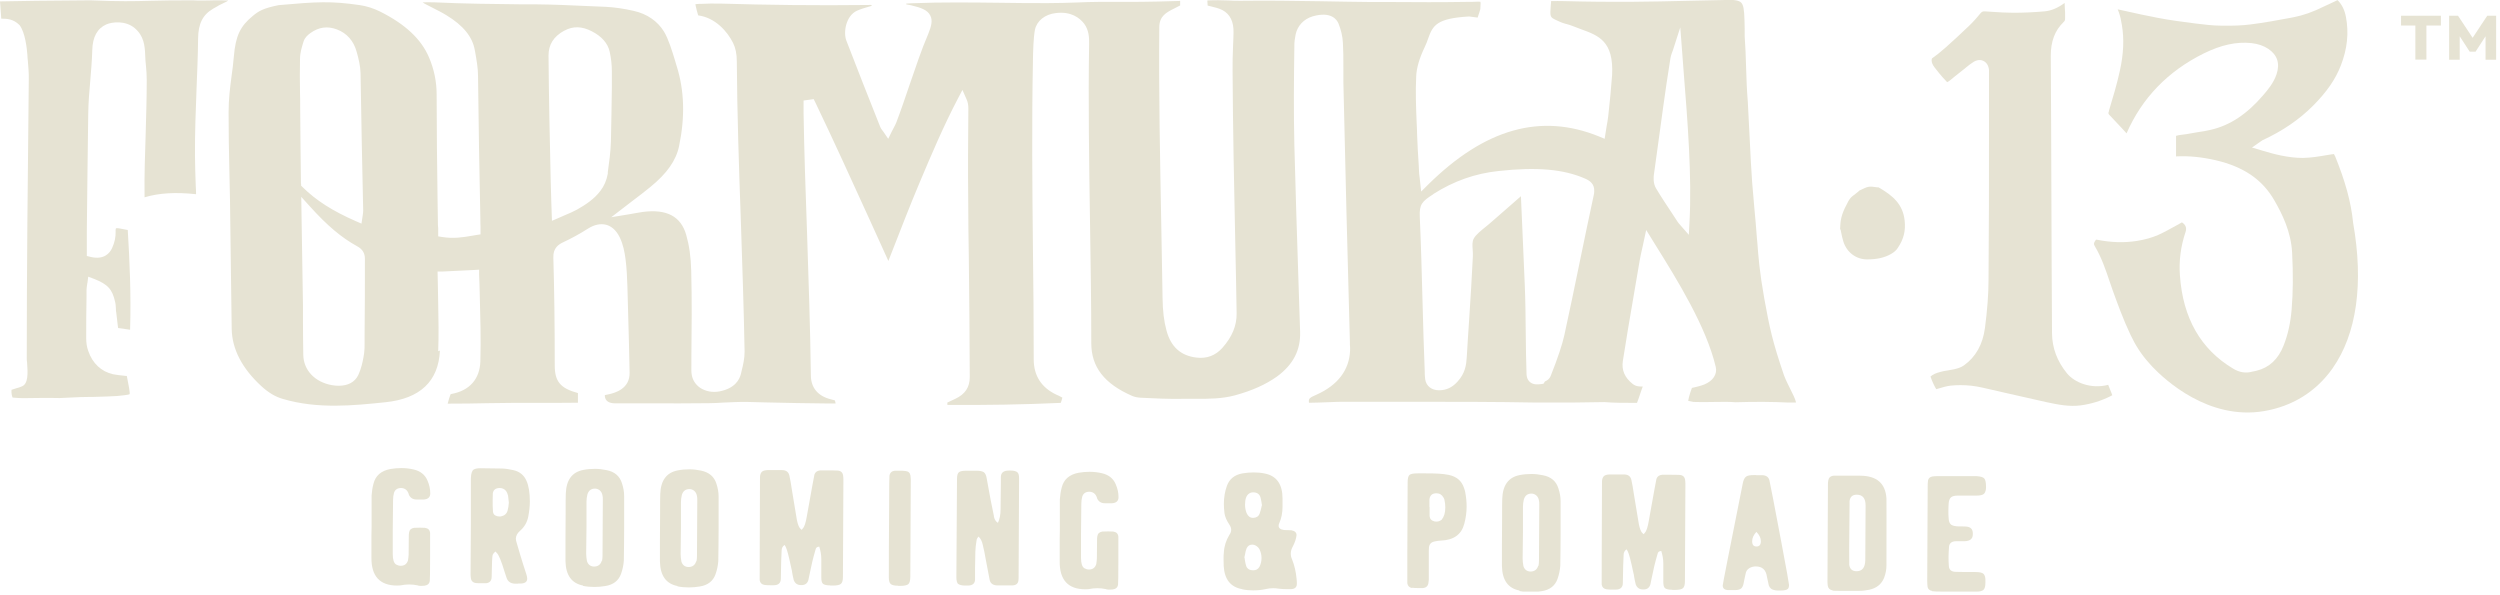 <svg xmlns="http://www.w3.org/2000/svg" fill="none" viewBox="0 0 391 93" height="93" width="391">
<g clip-path="url(#clip0_2004_388)">
<path fill="#E6E3D3" d="M329.721 60.186C327.068 60.892 324.464 59.845 323.272 58.385C321.739 56.511 320.96 54.418 320.935 52.155C320.887 45 320.862 37.869 320.838 30.714C320.814 23.388 320.789 16.063 320.741 8.737C320.741 6.474 321.374 4.77 322.761 3.432C322.931 3.286 322.98 3.14 322.98 2.921V1.923C322.931 1.436 322.931 0.949 322.907 0.462C321.812 1.266 320.814 1.679 319.767 1.777C318.088 1.923 316.457 1.996 314.876 1.996C313.756 1.996 312.661 1.923 311.566 1.85C311.176 1.825 310.787 1.801 310.397 1.777C310.154 1.777 309.959 1.801 309.716 2.117C309.278 2.653 308.694 3.334 308.037 3.967C306.796 5.16 305.554 6.303 304.386 7.35C303.972 7.715 303.534 8.08 303.121 8.421L302.171 9.127C302.171 9.127 301.879 9.662 302.561 10.538C303.583 11.877 304.362 12.68 304.532 12.85C304.605 12.826 304.751 12.753 304.995 12.558L305.798 11.901C306.236 11.56 306.65 11.22 307.088 10.879C307.209 10.781 307.355 10.684 307.477 10.562C307.866 10.246 308.256 9.93 308.694 9.662C309.4 9.248 309.959 9.394 310.227 9.54C310.714 9.784 311.006 10.27 311.079 10.928C311.079 11.073 311.079 11.244 311.079 11.39V11.511V20.151C311.079 27.89 311.079 35.898 311.006 43.758C311.006 46.022 310.811 48.504 310.446 51.303C310.105 53.858 309.01 55.83 307.161 57.144C306.698 57.485 306.138 57.631 305.627 57.752C305.287 57.825 304.922 57.898 304.581 57.947C304.191 57.996 303.826 58.069 303.486 58.166C302.829 58.336 302.317 58.531 301.928 58.896C302.196 59.651 302.488 60.308 302.829 60.867C302.95 60.843 303.048 60.794 303.169 60.77C303.826 60.575 304.459 60.381 305.116 60.308C305.603 60.259 306.114 60.235 306.625 60.235C307.745 60.235 308.889 60.356 310.057 60.624C311.225 60.892 312.393 61.16 313.561 61.427C315.703 61.914 317.942 62.425 320.132 62.912C321.86 63.277 323.637 63.642 325.438 63.399C327.069 63.179 328.626 62.693 330.086 61.963C330.208 61.89 330.305 61.841 330.354 61.817C330.354 61.768 330.305 61.671 330.257 61.525C330.086 61.087 329.916 60.648 329.721 60.186Z"></path>
<path fill="#E6E3D3" d="M365.156 24.362C365.108 24.24 365.059 24.143 365.035 24.094C364.937 24.094 364.767 24.143 364.645 24.143L364.037 24.24C362.771 24.459 361.481 24.678 360.167 24.702C357.855 24.702 355.592 24.094 353.669 23.51L352.209 23.072L353.572 22.123C353.572 22.123 353.742 22.001 353.864 21.928C357.028 20.468 359.607 18.691 361.773 16.525C363.939 14.335 365.278 12.388 366.105 10.246C367.128 7.618 367.371 5.135 366.909 2.677C366.714 1.606 366.3 0.754 365.692 0.122C365.643 0.073 365.594 0.024 365.57 0.024C365.57 0.024 365.546 0.024 365.521 0.049C365.156 0.219 364.816 0.389 364.45 0.56C364.158 0.681 363.842 0.827 363.55 0.974C361.749 1.874 360.216 2.409 358.683 2.701L358.317 2.774C356.249 3.164 354.107 3.553 351.99 3.821C350.7 3.991 349.264 4.04 347.487 4.016C346.051 4.016 344.616 3.821 343.374 3.675C341.354 3.407 339.359 3.164 337.387 2.774C335.757 2.458 334.126 2.117 332.544 1.752C332.106 1.655 331.644 1.558 331.206 1.46C331.279 1.631 331.327 1.777 331.4 1.947C331.595 2.507 331.741 3.14 331.863 3.918C332.228 6.084 332.131 8.421 331.546 11.073C331.084 13.191 330.451 15.284 329.843 17.304V17.377C329.697 17.742 329.746 17.791 329.916 17.985C330.573 18.667 331.206 19.348 331.863 20.054C332.106 20.322 332.35 20.589 332.593 20.857C335.002 15.332 339.067 11.122 344.689 8.348C347.414 7.009 349.799 6.498 352.136 6.741C353.182 6.863 354.034 7.155 354.764 7.642C356.176 8.591 356.614 9.93 356.054 11.609C355.592 12.972 354.716 14.018 353.937 14.919C351.406 17.864 348.753 19.616 345.784 20.297C345.078 20.468 344.348 20.589 343.642 20.687C343.082 20.784 342.523 20.881 341.963 20.979C341.719 21.027 341.476 21.052 341.233 21.076C340.892 21.125 340.6 21.149 340.332 21.246V21.928C340.332 22.78 340.332 23.607 340.332 24.459C340.332 24.459 340.357 24.459 340.381 24.459C342.328 24.362 344.348 24.556 346.563 25.067C350.919 26.09 353.839 28.085 355.713 31.346C356.906 33.415 358.317 36.214 358.488 39.524C358.658 42.882 358.634 45.681 358.415 48.358C358.244 50.475 357.831 52.349 357.149 54.053C356.322 56.17 354.91 57.485 352.963 57.971C352.866 57.996 352.744 58.02 352.647 58.044C352.525 58.069 352.404 58.093 352.282 58.117C351.284 58.409 350.262 58.263 349.264 57.655C344.202 54.637 341.403 49.745 340.941 43.101C340.77 40.814 341.062 38.526 341.817 36.287C342.012 35.719 341.882 35.257 341.427 34.9C341.427 34.9 341.306 34.802 341.257 34.778C340.965 34.948 340.673 35.119 340.381 35.265C339.407 35.8 338.507 36.311 337.533 36.749C336.584 37.163 335.465 37.479 334.248 37.674C332.277 37.99 330.184 37.942 327.896 37.479C327.847 37.479 327.823 37.479 327.823 37.479C327.823 37.479 327.799 37.504 327.75 37.577C327.433 38.015 327.433 38.185 327.628 38.502C328.675 40.254 329.332 42.201 329.965 44.075C330.111 44.513 330.281 44.975 330.427 45.413C331.133 47.36 332.058 49.94 333.226 52.398C333.98 54.004 334.929 55.465 336.049 56.706L336.633 57.363C338.58 59.407 345.419 65.759 354.083 64.299C358.561 63.545 362.26 61.233 364.816 57.606C368.588 52.228 369.707 44.367 368.028 34.851C367.712 31.614 366.787 28.304 365.181 24.362H365.156Z"></path>
<path fill="#E6E3D3" d="M68.534 54.929C68.631 52.495 68.582 49.94 68.534 47.482C68.534 46.581 68.485 45.681 68.485 44.781L68.436 42.468H69.167C70.87 42.371 72.476 42.322 74.156 42.225L74.934 42.176V42.955C74.983 43.977 75.007 45 75.032 45.997C75.129 49.624 75.227 53.031 75.129 56.487C75.056 59.286 73.426 61.111 70.578 61.622C70.529 61.622 70.457 61.671 70.457 61.695C70.31 62.084 70.164 62.547 70.018 63.131C72.184 63.131 74.253 63.106 76.273 63.058C77.612 63.058 78.926 63.009 80.264 63.009C81.676 63.009 83.112 63.009 84.523 63.009C86.47 63.009 88.466 63.009 90.389 62.985C90.389 62.425 90.389 61.938 90.389 61.476C87.614 60.721 86.762 59.651 86.762 57.144C86.762 50.816 86.689 45.292 86.543 40.254C86.495 38.794 87.371 38.209 88.125 37.869C89.367 37.285 90.632 36.603 91.971 35.751C92.968 35.119 93.966 34.924 94.842 35.167C95.451 35.338 96.303 35.825 96.935 37.139C97.471 38.258 97.69 39.426 97.836 40.546C98.031 42.031 98.079 43.491 98.128 44.878C98.225 47.847 98.298 50.84 98.371 53.761C98.396 55.27 98.444 56.755 98.469 58.263C98.542 60.843 96.108 61.452 95.305 61.646C95.086 61.695 94.842 61.744 94.599 61.792C94.599 61.865 94.599 61.938 94.599 61.987C94.68 62.701 95.207 63.066 96.181 63.082C98.079 63.082 99.978 63.082 101.9 63.082C104.772 63.082 107.838 63.106 110.856 63.058C111.635 63.058 112.414 63.009 113.168 62.961C114.385 62.912 115.626 62.839 116.868 62.863L119.691 62.936C122.976 63.009 126.359 63.082 129.62 63.106C129.937 63.106 130.229 63.106 130.545 63.106C130.594 63.106 130.643 63.106 130.691 63.106C130.667 62.936 130.618 62.766 130.569 62.62L129.937 62.449C127.941 61.963 126.846 60.648 126.822 58.775C126.724 51.254 126.456 43.564 126.213 36.141C125.994 30.032 125.775 23.729 125.678 17.669C125.678 17.328 125.678 17.012 125.678 16.671V15.722L127.26 15.503L127.503 15.99C130.35 21.928 133.076 27.915 135.948 34.218C136.946 36.409 137.944 38.599 138.942 40.814L139.428 39.572C140.913 35.776 142.3 32.174 143.809 28.596C145.707 24.094 147.581 19.689 149.796 15.454L150.526 14.067L151.159 15.503C151.378 15.965 151.451 16.428 151.451 17.012C151.402 22.147 151.378 26.722 151.427 30.981C151.427 34.096 151.475 37.236 151.524 40.376C151.597 46.484 151.646 52.788 151.67 58.969C151.67 60.551 150.964 61.646 149.407 62.376L148.165 62.961V63.326C154.128 63.374 160.091 63.277 165.907 63.009C166.029 62.669 166.126 62.328 166.151 62.182C166.029 62.109 165.786 62.011 165.591 61.89L165.25 61.744C162.865 60.624 161.673 58.75 161.673 56.195C161.673 50.427 161.624 44.562 161.551 38.891C161.453 29.302 161.356 19.372 161.551 9.589V9.419C161.575 8.08 161.624 5.865 161.867 4.648C162.159 3.261 163.425 2.239 165.128 2.044C167.538 1.752 168.852 2.799 169.558 3.699C170.312 4.721 170.361 5.89 170.337 6.912C170.191 15.844 170.337 25.627 170.483 35.07C170.58 41.227 170.677 47.604 170.677 53.664C170.677 57.412 172.722 60.016 177.054 61.914C177.443 62.084 177.93 62.182 178.441 62.206C180.461 62.303 182.773 62.425 185.061 62.376C185.718 62.376 186.399 62.376 187.056 62.376C189.125 62.376 191.072 62.376 193.116 61.841C195.866 61.087 197.959 60.137 199.712 58.896C202.243 57.047 203.435 54.759 203.338 51.887C203.241 49.161 203.168 46.411 203.07 43.661C202.851 36.774 202.608 29.643 202.437 22.682C202.316 17.547 202.364 12.339 202.437 7.326V7.058C202.437 6.571 202.51 6.036 202.632 5.403C202.924 4.016 203.922 2.969 205.309 2.555C208.205 1.728 209.106 3.091 209.349 3.699C209.739 4.673 209.982 5.695 210.031 6.717C210.104 7.934 210.104 9.2 210.104 10.416C210.104 11.22 210.104 12.047 210.104 12.85C210.396 25.578 210.736 39.986 211.126 53.591V53.931C211.15 54.248 211.174 54.54 211.15 54.856C211.028 57.874 209.203 60.259 205.918 61.719C204.822 62.206 204.628 62.303 204.725 62.985C204.847 62.985 204.944 62.985 205.066 62.985C205.893 62.985 206.721 62.936 207.548 62.912C208.668 62.863 209.836 62.815 210.98 62.839C214.411 62.839 217.819 62.839 221.177 62.839C227.432 62.839 233.905 62.839 240.331 62.961C241.182 62.961 242.034 62.961 242.935 62.961C244.979 62.961 247.291 62.961 250.844 62.888H250.893H250.942C252.426 63.009 253.959 63.009 255.59 63.009H256.028C256.223 62.522 256.417 61.938 256.588 61.403C256.709 61.062 256.807 60.746 256.929 60.454C256.49 60.454 255.906 60.478 255.371 60.064C254.105 59.066 253.594 57.898 253.813 56.462C254.276 53.42 254.909 49.745 255.517 46.192C255.833 44.294 256.15 42.444 256.442 40.765C256.539 40.181 256.685 39.572 256.831 38.891C256.904 38.55 257.002 38.185 257.075 37.771L257.464 35.971L258.802 38.136C262.404 43.904 266.858 51.108 268.343 57.387C268.61 58.531 267.905 59.578 266.542 60.137C265.982 60.356 265.447 60.478 264.935 60.6C264.838 60.6 264.741 60.648 264.619 60.673C264.619 60.673 264.595 60.697 264.595 60.721C264.522 60.916 264.424 61.184 264.351 61.427C264.205 61.914 264.059 62.425 264.035 62.693C264.23 62.742 264.595 62.815 264.862 62.863C266.493 62.912 267.515 62.863 268.416 62.863C269.438 62.863 270.217 62.815 271.434 62.912C274.549 62.815 277.299 62.839 279.757 62.961C280.073 62.961 280.317 62.961 280.536 62.961C280.73 62.961 280.828 62.961 280.901 62.936C280.755 62.328 280.414 61.671 280.049 60.941C279.733 60.283 279.343 59.553 279.027 58.726C277.177 53.299 276.763 51.254 275.936 46.703C275.181 42.468 275.011 40.132 274.841 37.869L274.792 37.382C274.646 35.435 274.524 33.999 274.378 32.515C274.281 31.322 274.159 30.105 274.038 28.548C273.916 27.087 273.77 24.07 273.624 21.149C273.527 19.153 273.429 17.206 273.356 15.917C273.21 14.14 273.137 12.29 273.088 10.514C273.04 8.932 272.991 7.277 272.869 5.695V4.551C272.796 0.341 272.723 0.195 270.947 -0.024C268.391 0.024 266.177 0.073 264.108 0.122C257.878 0.268 252.962 0.389 244.395 0.17C244.03 0.146 243.275 0.17 242.594 0.17C242.594 0.389 242.57 0.584 242.545 0.779C242.399 2.653 242.424 2.677 243.324 3.115C243.786 3.334 244.224 3.553 244.857 3.724L245.052 3.772C245.393 3.87 245.733 3.967 246.074 4.113C246.488 4.283 246.902 4.429 247.291 4.575C250.041 5.573 252.402 6.449 252.134 11.731C252.037 13.239 251.72 16.525 251.526 18.18C251.453 18.715 251.38 19.251 251.258 19.859C251.209 20.151 251.161 20.468 251.112 20.784L250.966 21.709L250.09 21.344C240.988 17.645 232.251 20.103 223.367 28.864L222.272 29.959L222.102 28.426C222.078 28.158 222.053 27.939 222.029 27.744C221.98 27.355 221.932 27.039 221.932 26.698L221.883 25.724C221.786 24.24 221.688 22.682 221.639 21.149C221.639 20.492 221.591 19.859 221.566 19.202C221.469 16.841 221.372 14.408 221.493 11.95C221.542 10.611 222.005 9.078 222.832 7.35C223.075 6.863 223.221 6.425 223.367 6.011C224.098 3.967 224.706 2.872 229.719 2.58H229.792L231.107 2.75L231.155 2.58C231.301 2.166 231.423 1.801 231.52 1.436C231.593 0.584 231.569 0.341 231.52 0.268C231.423 0.243 230.766 0.268 230.206 0.292H229.671C225.022 0.365 221.688 0.341 217.843 0.316H214.411C211.807 0.292 209.179 0.243 206.575 0.195C202.462 0.122 198.203 0.073 194.041 0.122C193.36 0.122 192.727 0.122 192.07 0.073C191.096 0.049 190.098 1.47484e-05 188.833 0.073C188.833 0.219 188.833 0.365 188.857 0.511C188.857 0.633 188.857 0.754 188.882 0.876C189.028 0.9 189.174 0.949 189.295 0.974C189.977 1.144 190.634 1.29 191.194 1.582C192.386 2.215 192.97 3.407 192.922 5.111C192.922 5.744 192.873 6.474 192.849 7.228C192.8 8.567 192.751 9.954 192.776 11.073C192.824 20.2 193.019 29.667 193.214 38.842C193.287 42.225 193.36 45.632 193.408 49.015C193.433 50.938 192.703 52.69 191.169 54.418C190.098 55.611 188.736 56.122 187.129 55.927C184.671 55.635 183.114 54.248 182.432 51.668C182.043 50.232 181.848 48.626 181.824 46.581C181.775 42.955 181.702 39.256 181.629 35.532C181.434 25.019 181.215 14.164 181.313 4.283C181.313 2.507 182.408 1.947 183.673 1.314L184.574 0.852C184.574 0.681 184.574 0.511 184.574 0.316C184.574 0.268 184.574 0.195 184.574 0.146C183.357 0.195 182.213 0.219 181.045 0.243C179.293 0.292 177.565 0.292 175.812 0.292C174.547 0.292 173.281 0.292 172.016 0.292C170.823 0.292 169.631 0.341 168.438 0.389C166.954 0.438 165.445 0.487 163.936 0.487C161.551 0.487 159.093 0.487 156.732 0.438C152.157 0.389 147.411 0.316 142.592 0.511C142.324 0.511 142.057 0.535 141.74 0.56V0.681C142.032 0.73 142.251 0.779 142.495 0.827C144.052 1.193 145.05 1.558 145.488 2.409C145.902 3.188 145.659 4.113 145.196 5.257C145.196 5.306 145.148 5.354 145.148 5.379C144.125 7.739 143.201 10.538 142.276 13.215C141.594 15.235 140.888 17.304 140.183 19.153C140.061 19.445 139.915 19.738 139.745 20.054C139.672 20.2 139.574 20.37 139.477 20.565L138.917 21.709L138.187 20.638C138.187 20.638 138.041 20.419 137.968 20.346C137.846 20.176 137.725 20.03 137.652 19.811C135.826 15.211 134.05 10.733 132.37 6.352C131.859 5.013 132.322 2.458 134.025 1.679C134.634 1.412 135.267 1.217 135.972 1.022C136.094 0.998 136.191 0.949 136.313 0.925V0.779C136.118 0.779 135.997 0.754 135.851 0.779C127.6 0.876 120.007 0.779 112.633 0.56C111.611 0.535 110.564 0.56 109.566 0.608H109.347C109.055 0.608 108.885 0.657 108.763 0.657C108.763 0.73 108.788 0.827 108.812 0.949C108.885 1.363 109.031 1.801 109.153 2.263C109.153 2.312 109.177 2.361 109.201 2.409C111.83 2.75 113.752 4.892 114.653 6.717C115.042 7.496 115.237 8.445 115.237 9.613C115.286 17.718 115.578 26.309 115.87 34.583C116.089 41.276 116.332 48.188 116.454 55.002C116.454 56.049 116.235 57.047 115.991 57.996L115.894 58.434C115.651 59.432 114.896 60.746 112.56 61.208C111.44 61.427 110.345 61.208 109.493 60.648C108.763 60.137 108.301 59.407 108.179 58.556C108.106 58.117 108.131 57.679 108.131 57.29C108.131 57.168 108.131 57.047 108.131 56.925V56C108.179 51.522 108.228 46.898 108.106 42.347C108.058 40.205 107.79 38.355 107.327 36.749C106.5 33.829 104.261 32.661 100.537 33.147C100.221 33.196 99.904 33.245 99.491 33.318C99.223 33.366 98.907 33.415 98.542 33.488L95.597 33.975L98.955 31.395C99.978 30.616 100.854 29.959 101.705 29.253C104.31 27.136 105.745 25.092 106.208 22.853C107.157 18.277 107.035 14.189 105.843 10.368C105.745 10.1 105.672 9.784 105.575 9.467C105.113 7.958 104.553 6.109 103.847 4.94C102.849 3.31 101.194 2.166 99.126 1.704C97.544 1.339 96.108 1.144 94.818 1.071C93.845 1.022 92.895 0.998 91.922 0.949C89.293 0.827 86.592 0.706 83.964 0.681H81.798C77.222 0.633 72.501 0.584 67.901 0.365C67.293 0.341 66.684 0.365 66.1 0.365C66.246 0.487 66.465 0.608 66.757 0.754C67.049 0.9 67.366 1.071 67.658 1.217C68.364 1.582 69.118 1.947 69.824 2.385C72.428 3.967 73.888 5.744 74.253 7.812L74.302 8.056C74.521 9.321 74.764 10.611 74.764 11.901C74.837 18.983 74.983 27.136 75.129 34.242C75.129 34.656 75.129 35.07 75.153 35.459V36.652L74.545 36.749C74.302 36.798 74.058 36.822 73.815 36.871C72.403 37.114 70.943 37.358 69.142 37.066L68.534 36.968V35.727C68.485 35.338 68.485 34.973 68.485 34.632L68.436 31.371C68.364 25.895 68.29 20.224 68.29 14.773C68.29 12.801 67.901 10.854 67.098 8.98C65.881 6.109 63.374 3.772 59.432 1.801C58.458 1.314 57.314 0.949 56.292 0.803C51.765 0.146 49.624 0.268 43.588 0.803C41.154 1.29 40.424 1.752 39.548 2.482C37.577 4.089 36.847 5.622 36.579 8.786C36.482 9.905 36.36 10.927 36.214 11.925C35.971 13.775 35.752 15.503 35.752 17.596C35.752 20.589 35.8 23.68 35.873 26.649C35.898 28.183 35.946 29.74 35.971 31.273C36.019 34.754 36.068 38.623 36.117 42.468C36.165 45.559 36.19 48.626 36.238 51.425C36.287 54.589 37.844 57.606 40.887 60.405C41.982 61.403 43.053 62.06 44.27 62.401C49.721 64.007 55.319 63.423 60.259 62.912C65.711 62.352 68.582 59.626 68.802 54.832L68.534 54.929ZM258.681 27.233C258.705 27.014 258.754 26.771 258.778 26.528C259.022 24.824 259.289 22.804 259.581 20.687C259.946 18.083 260.287 15.405 260.652 13.02C260.871 11.585 261.066 10.246 261.261 9.078C261.309 8.786 261.407 8.494 261.504 8.226C261.553 8.129 261.577 8.007 261.626 7.91L262.794 4.283L263.086 8.08C263.159 9.102 263.256 10.173 263.329 11.293C263.913 18.594 264.643 27.647 264.23 34.875L264.132 36.725L262.915 35.338C262.915 35.338 262.818 35.24 262.769 35.167C262.648 35.021 262.477 34.875 262.356 34.656L261.577 33.464C260.725 32.174 259.825 30.835 258.997 29.448C258.535 28.669 258.608 27.696 258.681 27.185V27.233ZM224.171 30.349C227.383 28.304 230.717 27.136 234.368 26.747C240.355 26.09 244.541 26.455 247.924 27.939C248.63 28.256 249.408 28.742 249.335 29.959C249.335 30.13 249.311 30.324 249.262 30.519C248.532 33.926 247.778 37.504 247.048 41.081C246.269 44.854 245.466 48.772 244.663 52.422C244.346 53.858 243.64 56 242.545 58.75C242.326 59.31 241.961 59.505 241.742 59.602C241.62 59.651 241.596 59.675 241.572 59.748L241.401 60.016L241.085 60.064C240.574 60.137 239.844 60.21 239.308 59.772C238.773 59.334 238.749 58.653 238.749 58.434C238.676 56.487 238.651 54.321 238.627 52.228C238.603 49.697 238.578 47.068 238.481 44.732C238.359 42.103 238.262 39.451 238.14 36.798L237.872 30.689C237.142 31.322 236.437 31.955 235.731 32.563C234.879 33.293 234.076 34.023 233.248 34.729C232.956 34.973 232.664 35.24 232.348 35.484C231.593 36.092 230.815 36.725 230.498 37.309C230.231 37.796 230.279 38.38 230.328 39.061C230.352 39.426 230.377 39.791 230.352 40.157C230.206 43.296 229.987 46.752 229.768 50.086C229.646 52.057 229.5 53.98 229.403 55.83C229.33 57.071 229.16 58.385 227.943 59.699C227.14 60.6 226.191 61.038 225.071 61.038H225.047C223.903 61.038 223.075 60.381 222.905 59.359C222.856 59.066 222.856 58.775 222.832 58.482V58.215C222.686 54.734 222.589 51.035 222.491 47.458C222.37 42.931 222.248 38.258 222.053 33.877C221.98 31.979 222.37 31.517 224.171 30.373V30.349ZM88.271 4.794C89.61 4.064 90.997 4.089 92.555 4.892C94.088 5.671 95.061 6.766 95.353 8.08C95.573 9.078 95.694 10.124 95.694 11.146V13.678C95.645 16.428 95.621 19.543 95.548 22.123C95.499 23.753 95.281 25.359 95.061 26.917V27.16C94.867 28.231 94.477 29.107 93.893 29.862C92.944 31.127 91.581 32.028 90.243 32.782C89.659 33.099 89.05 33.366 88.344 33.658C88.028 33.78 87.712 33.926 87.347 34.096L86.324 34.535L86.227 31.712C86.178 30.47 86.154 29.375 86.13 28.256C85.984 22.025 85.838 14.894 85.789 8.688C85.789 6.985 86.568 5.719 88.247 4.794H88.271ZM47.068 28.767C47.02 24.751 46.971 20.735 46.947 16.744C46.947 15.99 46.947 15.235 46.922 14.481C46.898 12.753 46.874 10.952 46.922 9.224C46.922 8.25 47.19 7.423 47.482 6.474C47.677 5.865 48.163 5.452 48.529 5.184C49.843 4.235 51.206 4.04 52.69 4.6C54.248 5.184 55.319 6.401 55.781 8.104C56.073 9.126 56.365 10.319 56.389 11.438C56.511 19.007 56.657 26.552 56.803 32.953C56.803 33.22 56.755 33.464 56.73 33.683C56.73 33.78 56.682 33.877 56.682 33.999L56.535 34.973L55.635 34.583C52.033 33.001 49.453 31.371 47.312 29.253L47.093 29.034V28.718L47.068 28.767ZM57.022 53.177C57.022 53.347 57.022 53.518 57.022 53.688C57.022 54.199 57.022 54.734 56.949 55.246C56.828 56.073 56.657 56.974 56.365 57.825C56.268 58.117 56.146 58.385 56.025 58.677C55.489 59.772 54.418 60.332 52.982 60.332C52.642 60.332 52.276 60.308 51.887 60.235C49.234 59.748 47.482 57.898 47.433 55.513C47.409 53.785 47.385 52.057 47.385 50.354V47.774C47.312 43.247 47.239 38.696 47.166 34.169L47.117 30.787L48.456 32.271C51.181 35.289 53.396 37.163 55.878 38.526C56.682 38.964 57.071 39.597 57.071 40.449C57.071 44.659 57.071 48.48 57.022 52.349C57.022 52.642 57.022 52.909 57.022 53.201V53.177Z"></path>
<path fill="#E6E3D3" d="M35.678 0.073C35.532 0.073 35.386 0.073 35.265 0.073C35.046 0.073 34.827 0.073 34.535 0.049C33.756 0.049 33.172 0.049 32.661 0.073C31.833 0.073 31.176 0.122 30.203 0.049C27.233 0.049 25.262 0.073 23.51 0.122C20.93 0.195 18.715 0.243 14.14 0.049C7.082 0.097 3.334 0.146 6.10352e-05 0.219C6.10352e-05 0.414 0.024 0.633 0.049 0.852C0.097 1.533 0.146 2.263 0.195 2.92C0.243 2.92 0.268 2.92 0.316 2.92C1.071 2.92 2.069 2.969 2.994 3.87L3.067 3.943C3.943 5.086 4.21 7.593 4.283 8.591C4.283 8.907 4.332 9.224 4.356 9.516C4.429 10.465 4.527 11.463 4.502 12.388C4.332 28.085 4.186 42.225 4.186 56.024C4.186 56.195 4.186 56.438 4.235 56.681C4.356 58.361 4.454 60.089 3.359 60.454C3.164 60.551 2.921 60.624 2.482 60.746C2.288 60.794 1.996 60.892 1.801 60.965C1.752 61.525 1.874 61.963 1.971 62.182C3.359 62.303 3.967 62.279 4.965 62.255C5.841 62.255 7.058 62.206 9.346 62.255C12.68 62.084 13.191 62.084 13.799 62.084C14.237 62.084 14.724 62.084 16.744 62.011C17.896 61.979 18.788 61.914 19.421 61.817C19.762 61.768 20.176 61.719 20.273 61.646C20.346 61.427 20.127 60.235 19.835 58.799C19.738 58.799 19.616 58.799 19.518 58.775C18.837 58.702 18.131 58.629 17.669 58.531C15.844 58.117 14.456 56.828 13.799 54.88C13.58 54.272 13.483 53.615 13.483 52.909C13.483 50.767 13.483 48.626 13.532 46.46V45.34C13.532 45.024 13.605 44.732 13.629 44.489C13.629 44.391 13.653 44.294 13.678 44.221L13.799 43.272L14.7 43.612C16.866 44.464 17.572 45.243 18.01 47.239C18.107 47.628 18.107 47.993 18.131 48.358C18.131 48.529 18.131 48.699 18.18 48.869C18.253 49.478 18.326 50.086 18.399 50.743L18.472 51.303C19.129 51.4 19.762 51.498 20.346 51.571C20.516 46.143 20.273 40.692 19.981 35.971C19.494 35.873 19.081 35.8 18.691 35.727C18.277 35.654 18.131 35.703 18.131 35.727C18.131 35.727 18.058 35.849 18.083 36.238C18.107 37.066 17.937 37.917 17.523 38.818C17.182 39.548 16.306 40.692 14.164 40.181L13.58 40.035V38.94C13.58 38.648 13.58 38.38 13.58 38.112V36.092C13.653 30.105 13.702 23.948 13.799 17.839C13.824 15.965 13.97 14.286 14.116 12.655C14.237 11.122 14.383 9.54 14.432 7.837C14.481 5.792 15.211 4.454 16.622 3.821C17.572 3.407 19.64 3.188 21.076 4.405C22.488 5.598 22.658 7.131 22.707 8.615C22.707 9.175 22.78 9.735 22.828 10.295C22.901 11.025 22.95 11.779 22.95 12.509C22.95 15.454 22.853 18.302 22.78 21.052C22.682 24.143 22.561 27.355 22.609 30.714C22.609 30.738 22.609 30.787 22.609 30.86C24.873 30.178 27.477 30.032 30.665 30.373C30.665 29.935 30.641 29.497 30.616 29.083C30.568 27.452 30.495 25.919 30.495 24.362C30.47 20.711 30.616 17.255 30.738 13.921C30.835 11.366 30.957 8.737 30.981 6.036C31.006 3.699 31.712 2.288 33.366 1.339L33.634 1.193C34.072 0.925 34.535 0.657 35.046 0.438C35.411 0.292 35.605 0.17 35.752 0L35.678 0.073Z"></path>
<path fill="#E6E3D3" d="M287.861 35.873C287.885 36.019 287.934 36.19 287.958 36.36C288.056 36.822 288.153 37.309 288.299 37.771C288.835 39.475 290.295 40.57 292.023 40.57C293.556 40.57 294.724 40.303 295.722 39.743C296.233 39.451 296.574 39.159 296.817 38.769C297.742 37.406 298.058 36.092 297.888 34.51C297.62 31.955 296.063 30.592 293.799 29.302H293.605C292.29 29.107 292.242 29.107 290.83 29.789C290.684 29.935 290.417 30.154 289.905 30.543C289.808 30.616 289.735 30.665 289.711 30.689C289.419 30.933 289.175 31.225 288.859 31.906C287.91 33.658 287.837 34.559 287.788 35.873H287.861Z"></path>
<path fill="#E6E3D3" d="M65.346 91.557C64.883 91.459 64.445 91.411 63.983 91.411C63.545 91.411 63.082 91.459 62.62 91.557C62.45 91.557 62.279 91.581 62.109 91.581C59.407 91.581 58.069 90.121 58.093 87.225V83.696L58.117 82.382C58.117 81.749 58.117 80.897 58.117 79.826V77.514C58.166 76.881 58.239 76.273 58.41 75.665C58.726 74.375 59.626 73.62 61.062 73.353C61.622 73.255 62.206 73.207 62.766 73.207C63.423 73.207 64.056 73.279 64.689 73.425C65.735 73.669 66.465 74.229 66.855 75.153C67.147 75.811 67.293 76.492 67.293 77.173C67.293 77.757 66.952 78.074 66.295 78.123H65.808H65.151C64.567 78.123 64.153 77.855 63.934 77.344C63.934 77.344 63.934 77.319 63.934 77.295C63.739 76.662 63.326 76.346 62.742 76.322C62.182 76.322 61.792 76.565 61.622 77.076C61.525 77.417 61.476 77.806 61.476 78.196L61.427 82.868V86.665C61.427 87.517 61.598 88.076 61.963 88.296C62.182 88.417 62.425 88.49 62.669 88.49C63.253 88.49 63.642 88.198 63.812 87.638C63.861 87.371 63.885 87.079 63.91 86.762C63.91 86.227 63.91 85.302 63.934 83.988C63.934 83.72 63.934 83.477 63.983 83.258C64.056 82.844 64.323 82.625 64.761 82.552C65.078 82.552 65.394 82.528 65.686 82.528C65.93 82.528 66.197 82.528 66.465 82.552C66.952 82.625 67.22 82.868 67.268 83.355C67.268 83.525 67.268 84.791 67.268 87.127C67.268 89.415 67.244 90.656 67.22 90.827C67.171 91.289 66.879 91.532 66.392 91.605C66.246 91.605 66.076 91.63 65.905 91.63C65.711 91.63 65.54 91.63 65.37 91.581L65.346 91.557Z"></path>
<path fill="#E6E3D3" d="M81.067 91.289C81.067 91.289 80.8 91.289 80.556 91.289C79.851 91.265 79.412 90.948 79.218 90.34L78.95 89.537C78.415 87.76 78.001 86.738 77.684 86.47L77.49 86.251C77.271 86.422 77.125 86.616 77.052 86.787C76.979 87.054 76.93 88.052 76.906 89.78C76.906 90.048 76.906 90.267 76.881 90.437C76.808 90.9 76.516 91.167 76.03 91.216C75.762 91.216 75.494 91.216 75.251 91.216C74.983 91.216 74.715 91.216 74.472 91.192C73.985 91.143 73.693 90.875 73.645 90.413C73.62 90.243 73.596 90.072 73.596 89.877L73.645 81.773V74.813C73.669 74.058 73.815 73.596 74.107 73.425C74.326 73.304 74.667 73.231 75.105 73.231L78.585 73.279C79.145 73.304 79.704 73.401 80.264 73.523C81.262 73.742 81.944 74.302 82.333 75.178C82.698 75.981 82.868 77.076 82.868 78.415C82.868 79.218 82.771 79.996 82.625 80.775C82.455 81.676 82.017 82.43 81.311 83.039C80.897 83.404 80.702 83.793 80.678 84.231C80.678 84.426 80.727 84.645 80.8 84.864C80.994 85.472 81.165 86.056 81.335 86.689C81.651 87.736 81.968 88.758 82.309 89.78C82.406 90.072 82.455 90.316 82.455 90.51C82.455 91.021 82.065 91.289 81.262 91.265C81.189 91.265 81.116 91.265 81.019 91.265L81.067 91.289ZM78.317 80.775C78.901 80.654 79.242 80.362 79.388 79.85C79.486 79.486 79.558 79.072 79.583 78.609C79.534 78.098 79.486 77.733 79.461 77.514C79.388 77.246 79.291 76.979 79.12 76.76C78.877 76.468 78.561 76.346 78.196 76.322C77.514 76.322 77.149 76.614 77.076 77.173C77.076 77.563 77.052 77.952 77.052 78.342C77.052 78.877 77.052 79.437 77.1 79.996C77.125 80.289 77.246 80.483 77.441 80.605C77.66 80.727 77.855 80.775 78.074 80.775C78.147 80.775 78.22 80.775 78.317 80.775Z"></path>
<path fill="#E6E3D3" d="M91.192 91.581C89.415 91.24 88.49 89.975 88.442 87.76C88.442 86.811 88.442 85.692 88.442 84.402C88.442 83.574 88.466 82.163 88.466 80.143C88.466 78.682 88.466 77.684 88.49 77.198C88.563 75.08 89.464 73.839 91.216 73.499C91.825 73.377 92.433 73.328 93.066 73.328C93.65 73.328 94.258 73.401 94.842 73.523C96.132 73.766 96.935 74.472 97.276 75.591C97.495 76.249 97.617 76.906 97.617 77.587C97.617 79.266 97.617 80.946 97.617 82.625C97.617 84.304 97.593 85.984 97.568 87.663C97.519 88.369 97.373 89.074 97.13 89.756C96.741 90.827 95.913 91.459 94.672 91.654C94.088 91.751 93.528 91.8 92.968 91.8C92.36 91.8 91.776 91.751 91.167 91.63L91.192 91.581ZM94.161 87.711C94.21 87.444 94.234 87.176 94.234 86.908L94.283 78.171C94.283 77.903 94.283 77.66 94.21 77.392C94.137 77.1 94.015 76.881 93.796 76.687C93.577 76.516 93.333 76.419 93.066 76.419C92.457 76.419 92.068 76.711 91.873 77.319C91.776 77.709 91.727 78.098 91.727 78.488V82.528L91.678 86.568C91.678 86.957 91.727 87.371 91.8 87.76C91.971 88.296 92.336 88.588 92.895 88.612C93.528 88.612 93.942 88.296 94.112 87.711H94.161Z"></path>
<path fill="#E6E3D3" d="M105.964 91.654C104.188 91.313 103.263 90.048 103.214 87.833C103.214 86.884 103.214 85.764 103.214 84.475C103.214 83.647 103.239 82.236 103.239 80.216C103.239 78.755 103.239 77.758 103.263 77.271C103.336 75.153 104.237 73.912 105.989 73.572C106.597 73.45 107.206 73.401 107.838 73.401C108.423 73.401 109.031 73.474 109.615 73.596C110.905 73.864 111.708 74.545 112.049 75.665C112.268 76.322 112.39 76.979 112.39 77.66C112.39 79.34 112.39 81.019 112.39 82.698C112.39 84.377 112.365 86.057 112.341 87.736C112.292 88.442 112.146 89.147 111.903 89.829C111.513 90.9 110.686 91.532 109.445 91.727C108.861 91.825 108.301 91.873 107.741 91.873C107.133 91.873 106.549 91.825 105.94 91.703L105.964 91.654ZM108.934 87.784C108.982 87.517 109.007 87.249 109.007 86.981L109.055 78.244C109.055 77.977 109.055 77.733 108.982 77.466C108.909 77.174 108.788 76.954 108.569 76.76C108.35 76.589 108.106 76.492 107.838 76.492C107.23 76.492 106.841 76.784 106.646 77.392C106.549 77.782 106.5 78.171 106.5 78.561V82.601L106.451 86.641C106.451 87.03 106.5 87.444 106.573 87.833C106.743 88.369 107.108 88.661 107.668 88.685C108.301 88.685 108.715 88.369 108.885 87.784H108.934Z"></path>
<path fill="#E6E3D3" d="M129.839 91.557C129.28 91.557 128.914 91.459 128.72 91.313C128.525 91.143 128.452 90.802 128.452 90.291C128.452 89.196 128.452 88.223 128.452 87.419C128.452 86.762 128.33 86.13 128.136 85.497C127.795 85.497 127.6 85.667 127.552 85.959C127.162 87.273 126.87 88.515 126.651 89.659L126.432 90.705C126.286 91.24 125.921 91.532 125.288 91.508C124.704 91.508 124.339 91.24 124.144 90.729C124.047 90.364 123.974 89.975 123.901 89.585C123.877 89.342 123.828 89.099 123.755 88.831C123.366 86.957 123.074 85.862 122.879 85.521L122.708 85.229C122.392 85.448 122.246 85.74 122.246 86.105C122.197 86.933 122.149 88.393 122.124 90.486C122.124 91.192 121.735 91.532 121.005 91.532H120.518C120.202 91.532 119.861 91.532 119.569 91.484C119.131 91.411 118.888 91.167 118.815 90.754C118.815 90.51 118.815 85.132 118.863 74.642C118.863 74.253 118.985 73.961 119.155 73.791C119.326 73.62 119.618 73.547 120.031 73.523H121.151H122.295C122.952 73.523 123.341 73.815 123.463 74.399C123.585 74.983 123.731 75.713 123.852 76.614C124.096 78.171 124.363 79.753 124.631 81.311C124.777 82.041 124.972 82.503 125.191 82.698L125.386 82.868L125.556 82.649C125.824 82.382 126.018 81.749 126.189 80.751C126.943 76.541 127.333 74.35 127.381 74.204C127.527 73.815 127.819 73.62 128.257 73.572C128.72 73.572 129.182 73.572 129.62 73.572C130.083 73.572 130.521 73.572 130.983 73.596C131.494 73.62 131.786 73.888 131.859 74.35C131.884 74.569 131.908 74.764 131.908 74.983L131.835 90.169C131.835 90.754 131.738 91.143 131.519 91.313C131.324 91.484 130.91 91.581 130.302 91.581H129.864L129.839 91.557Z"></path>
<path fill="#E6E3D3" d="M140.45 91.605C139.866 91.605 139.501 91.508 139.307 91.338C139.112 91.167 139.014 90.827 139.014 90.34C139.014 88.466 139.014 84.621 139.063 78.78C139.063 76.054 139.087 74.594 139.112 74.399C139.185 73.937 139.477 73.669 139.939 73.62C140.207 73.62 140.45 73.62 140.718 73.62C141.034 73.62 141.327 73.62 141.643 73.669C142.081 73.718 142.324 73.961 142.397 74.375C142.422 74.569 142.446 74.764 142.446 74.934L142.373 90.169C142.373 90.778 142.276 91.167 142.057 91.362C141.862 91.532 141.448 91.63 140.84 91.63H140.475L140.45 91.605Z"></path>
<path fill="#E6E3D3" d="M149.869 91.362C149.674 91.167 149.577 90.802 149.577 90.267C149.577 89.731 149.626 84.694 149.674 75.129V74.91C149.674 74.375 149.772 74.01 149.966 73.864C150.161 73.693 150.55 73.62 151.159 73.62C151.694 73.62 152.23 73.62 152.765 73.62C153.301 73.62 153.666 73.718 153.885 73.864C154.104 74.034 154.25 74.35 154.323 74.837C154.396 75.202 154.444 75.543 154.517 75.908C154.761 77.344 155.077 78.926 155.442 80.678C155.442 80.678 155.442 80.727 155.442 80.751C155.515 81.189 155.71 81.554 156.075 81.773C156.343 81.213 156.489 80.508 156.489 79.68C156.489 78.707 156.513 77.271 156.537 75.397V74.959V74.569C156.562 73.912 156.975 73.596 157.779 73.596H158.071C158.582 73.596 158.922 73.693 159.117 73.864C159.312 74.034 159.385 74.35 159.385 74.837C159.385 77.076 159.36 82.114 159.312 89.926C159.312 90.267 159.312 90.535 159.287 90.754C159.239 91.265 158.922 91.532 158.363 91.557C157.876 91.557 157.414 91.557 156.927 91.557H155.88C155.272 91.508 154.907 91.24 154.785 90.705C154.542 89.488 154.347 88.417 154.177 87.517C154.031 86.665 153.885 85.91 153.714 85.253C153.593 84.669 153.374 84.207 153.033 83.915L152.911 84.085C152.911 84.085 152.789 84.256 152.765 84.353C152.741 84.45 152.741 84.548 152.716 84.645C152.619 85.18 152.57 85.716 152.546 86.251C152.546 86.787 152.522 87.663 152.497 88.831C152.497 89.805 152.497 90.413 152.497 90.608C152.497 91.24 152.132 91.557 151.427 91.581H150.964C150.429 91.581 150.064 91.484 149.845 91.313L149.869 91.362Z"></path>
<path fill="#E6E3D3" d="M172.989 92.141C172.527 92.043 172.089 91.995 171.626 91.995C171.188 91.995 170.726 92.043 170.264 92.141C170.093 92.141 169.923 92.165 169.752 92.165C167.051 92.165 165.712 90.705 165.737 87.809V84.28L165.761 82.966C165.761 82.333 165.761 81.481 165.761 80.41V78.098C165.81 77.466 165.883 76.857 166.053 76.249C166.37 74.959 167.27 74.204 168.706 73.937C169.266 73.839 169.85 73.791 170.41 73.791C171.067 73.791 171.699 73.864 172.332 74.01C173.379 74.253 174.109 74.813 174.498 75.737C174.79 76.395 174.936 77.076 174.936 77.757C174.936 78.342 174.596 78.658 173.938 78.707H173.452H172.795C172.21 78.707 171.797 78.439 171.578 77.928C171.578 77.928 171.578 77.904 171.578 77.879C171.383 77.246 170.969 76.93 170.385 76.906C169.825 76.906 169.436 77.149 169.266 77.66C169.168 78.001 169.12 78.39 169.12 78.78L169.071 83.453V87.249C169.071 88.101 169.241 88.661 169.606 88.88C169.825 89.001 170.069 89.074 170.312 89.074C170.896 89.074 171.286 88.782 171.456 88.223C171.505 87.955 171.529 87.663 171.553 87.346C171.553 86.811 171.553 85.886 171.578 84.572C171.578 84.304 171.578 84.061 171.626 83.842C171.699 83.428 171.967 83.209 172.405 83.136C172.722 83.136 173.038 83.112 173.33 83.112C173.573 83.112 173.841 83.112 174.109 83.136C174.596 83.209 174.863 83.453 174.912 83.939C174.912 84.11 174.912 85.375 174.912 87.712C174.912 89.999 174.888 91.24 174.863 91.411C174.815 91.873 174.523 92.117 174.036 92.189C173.89 92.189 173.719 92.214 173.549 92.214C173.354 92.214 173.184 92.214 173.014 92.165L172.989 92.141Z"></path>
<path fill="#E6E3D3" d="M194.26 92.141C192.483 91.824 191.51 90.632 191.388 88.539C191.364 88.076 191.364 87.711 191.364 87.419C191.364 87.079 191.364 86.738 191.413 86.397C191.461 85.424 191.753 84.523 192.264 83.671C192.459 83.404 192.556 83.136 192.556 82.868C192.556 82.625 192.483 82.382 192.313 82.114C191.851 81.432 191.583 80.824 191.51 80.264C191.437 79.704 191.413 79.218 191.413 78.804C191.413 77.782 191.583 76.833 191.899 75.957C192.289 74.91 193.092 74.253 194.333 74.034C194.917 73.937 195.501 73.888 196.085 73.888C196.669 73.888 197.254 73.937 197.813 74.058C199.663 74.423 200.588 75.737 200.588 77.977V79.242C200.588 80.191 200.417 81.067 200.077 81.822C200.004 81.968 199.979 82.114 199.979 82.236C199.979 82.601 200.271 82.82 200.831 82.893C201.026 82.893 201.221 82.917 201.415 82.917C201.61 82.917 201.805 82.917 201.999 82.941C202.51 83.039 202.778 83.282 202.778 83.696C202.729 84.183 202.559 84.767 202.218 85.424C201.999 85.813 201.878 86.178 201.878 86.568C201.878 86.86 201.926 87.176 202.072 87.468C202.462 88.442 202.681 89.439 202.778 90.462C202.802 90.681 202.827 90.9 202.827 91.143V91.313C202.827 91.849 202.51 92.117 201.926 92.141C201.683 92.141 201.44 92.141 201.196 92.141C200.782 92.141 200.369 92.117 199.979 92.068C199.687 92.019 199.42 91.995 199.128 91.995C198.714 91.995 198.324 92.043 197.911 92.141C197.254 92.287 196.621 92.335 195.988 92.335C195.428 92.335 194.844 92.287 194.284 92.165L194.26 92.141ZM196.986 88.636C197.205 88.198 197.302 87.736 197.302 87.273C197.302 86.811 197.205 86.349 196.962 85.862C196.864 85.691 196.718 85.545 196.548 85.424C196.304 85.253 196.085 85.18 195.842 85.18C195.428 85.18 195.161 85.375 194.966 85.764C194.844 86.081 194.771 86.373 194.723 86.714C194.698 86.86 194.649 87.006 194.625 87.152C194.649 87.298 194.698 87.444 194.698 87.59C194.747 87.93 194.82 88.247 194.917 88.563C195.088 88.977 195.453 89.196 195.988 89.196C196.45 89.196 196.767 89.026 196.986 88.636ZM197.01 80.313C197.132 79.996 197.205 79.68 197.278 79.364C197.302 79.242 197.327 79.096 197.375 78.999C197.351 78.853 197.302 78.707 197.302 78.585C197.254 78.293 197.205 78.025 197.132 77.757C196.962 77.246 196.572 77.003 195.988 77.003C195.769 77.003 195.55 77.052 195.355 77.198C194.942 77.466 194.723 78.049 194.723 78.926C194.723 79.364 194.796 79.802 194.966 80.24C195.185 80.727 195.501 80.994 195.964 80.994H196.012C196.523 80.97 196.84 80.751 197.01 80.337V80.313Z"></path>
<path fill="#E6E3D3" d="M220.861 91.971C220.423 91.897 220.179 91.654 220.106 91.24C220.082 90.948 220.106 85.667 220.155 75.421C220.155 74.837 220.252 74.448 220.447 74.277C220.642 74.107 221.08 74.034 221.737 74.034H222.929C223.635 74.034 224.341 74.034 225.047 74.083C225.558 74.107 226.093 74.18 226.604 74.277C227.821 74.545 228.6 75.202 228.965 76.297C229.062 76.516 229.111 76.76 229.16 76.979C229.306 77.733 229.379 78.488 229.379 79.218C229.379 80.118 229.257 81.019 229.014 81.919C228.576 83.599 227.359 84.475 225.339 84.548C225.047 84.548 224.73 84.621 224.438 84.669C223.854 84.767 223.538 85.083 223.489 85.643C223.489 85.813 223.465 85.984 223.465 86.178V90.681L223.416 91.094C223.367 91.63 223.075 91.922 222.54 91.971C222.297 91.971 222.053 91.971 221.834 91.971C221.518 91.971 221.177 91.971 220.861 91.922V91.971ZM225.509 81.213C225.85 80.824 226.045 80.216 226.045 79.364C226.045 78.95 225.996 78.536 225.899 78.123C225.874 78.025 225.826 77.904 225.753 77.806C225.509 77.368 225.144 77.149 224.657 77.149C224 77.149 223.635 77.466 223.562 78.123V78.658V79.291H223.587V80.07V80.727C223.635 81.165 223.879 81.433 224.365 81.554C224.487 81.554 224.584 81.579 224.657 81.579C224.998 81.579 225.29 81.457 225.558 81.213H225.509Z"></path>
<path fill="#E6E3D3" d="M237.653 92.36C235.877 92.019 234.952 90.754 234.903 88.539C234.903 87.59 234.903 86.47 234.903 85.18C234.903 84.353 234.928 82.941 234.928 80.946C234.928 79.486 234.928 78.488 234.952 78.001C235.025 75.884 235.925 74.642 237.678 74.302C238.286 74.18 238.895 74.131 239.527 74.131C240.111 74.131 240.72 74.204 241.304 74.326C242.594 74.569 243.397 75.275 243.738 76.395C243.957 77.052 244.078 77.709 244.078 78.39C244.078 80.07 244.078 81.749 244.078 83.428C244.078 85.107 244.054 86.787 244.03 88.466C243.981 89.172 243.835 89.877 243.592 90.559C243.202 91.63 242.375 92.263 241.134 92.457C240.55 92.555 239.99 92.603 239.43 92.603C238.822 92.603 238.237 92.555 237.629 92.433L237.653 92.36ZM240.623 88.49C240.671 88.223 240.696 87.955 240.696 87.687L240.744 78.95C240.744 78.682 240.744 78.439 240.671 78.171C240.598 77.879 240.477 77.66 240.257 77.466C240.038 77.295 239.795 77.198 239.527 77.198C238.919 77.198 238.53 77.49 238.335 78.098C238.237 78.488 238.189 78.877 238.189 79.266V83.306L238.14 87.346C238.14 87.736 238.189 88.15 238.262 88.539C238.432 89.074 238.797 89.366 239.357 89.391C239.99 89.391 240.403 89.074 240.574 88.49H240.623Z"></path>
<path fill="#E6E3D3" d="M261.528 92.238C260.968 92.238 260.603 92.141 260.409 91.995C260.214 91.825 260.141 91.484 260.141 90.973C260.141 89.877 260.141 88.904 260.141 88.101C260.141 87.444 260.019 86.811 259.825 86.178C259.484 86.178 259.289 86.349 259.241 86.641C258.851 87.955 258.559 89.196 258.34 90.34L258.121 91.386C257.975 91.922 257.61 92.214 256.977 92.19C256.393 92.19 256.028 91.922 255.833 91.411C255.736 91.046 255.663 90.656 255.59 90.267C255.566 90.023 255.517 89.78 255.444 89.512C255.055 87.638 254.762 86.543 254.568 86.203L254.397 85.91C254.081 86.13 253.935 86.422 253.935 86.787C253.886 87.614 253.838 89.074 253.813 91.167C253.813 91.873 253.424 92.214 252.694 92.214H252.207C251.891 92.214 251.55 92.214 251.258 92.165C250.82 92.092 250.576 91.849 250.503 91.435C250.503 91.192 250.503 85.813 250.552 75.324C250.552 74.934 250.674 74.642 250.844 74.472C251.015 74.302 251.307 74.229 251.72 74.204H252.84H253.984C254.641 74.204 255.03 74.496 255.152 75.081C255.274 75.665 255.42 76.395 255.541 77.295C255.785 78.853 256.052 80.435 256.32 81.992C256.466 82.722 256.661 83.185 256.88 83.379L257.075 83.55L257.245 83.331C257.513 83.063 257.707 82.43 257.878 81.433C258.632 77.222 259.022 75.032 259.07 74.886C259.216 74.496 259.508 74.302 259.946 74.253C260.409 74.253 260.871 74.253 261.309 74.253C261.772 74.253 262.21 74.253 262.672 74.277C263.183 74.302 263.475 74.569 263.548 75.032C263.573 75.251 263.597 75.445 263.597 75.665L263.524 90.851C263.524 91.435 263.427 91.825 263.208 91.995C263.013 92.165 262.599 92.263 261.991 92.263H261.553L261.528 92.238Z"></path>
<path fill="#E6E3D3" d="M277.567 92.287C277.08 92.238 276.788 91.971 276.642 91.557C276.544 91.119 276.447 90.681 276.35 90.218C276.204 89.123 275.62 88.588 274.597 88.588C274.281 88.588 273.94 88.661 273.6 88.855C273.259 89.074 273.064 89.366 273.015 89.731C272.942 89.999 272.894 90.243 272.845 90.51C272.796 90.754 272.748 90.997 272.699 91.24C272.626 91.63 272.48 91.897 272.31 92.043C272.115 92.189 271.823 92.287 271.409 92.287H270.898C270.679 92.287 270.436 92.287 270.217 92.287C269.681 92.238 269.414 91.995 269.438 91.532C269.438 91.338 270.484 86.056 272.553 75.689C272.65 75.129 272.821 74.74 273.088 74.545C273.307 74.375 273.721 74.302 274.354 74.302C274.573 74.302 274.695 74.302 274.695 74.326H275.741C276.277 74.375 276.617 74.642 276.739 75.129C276.909 75.908 277.542 79.145 278.613 84.864C279.416 89.099 279.806 91.313 279.806 91.484C279.806 91.776 279.733 91.971 279.635 92.092C279.465 92.263 279.075 92.36 278.491 92.36C278.078 92.36 277.761 92.36 277.542 92.311L277.567 92.287ZM275.401 84.645C275.401 84.134 275.157 83.647 274.695 83.185C274.257 83.671 274.038 84.158 274.038 84.645C274.038 85.205 274.257 85.472 274.719 85.472C275.181 85.472 275.401 85.18 275.401 84.645Z"></path>
<path fill="#E6E3D3" d="M286.62 92.335C286.182 92.263 285.939 92.019 285.865 91.63C285.841 91.411 285.817 91.192 285.817 90.973L285.89 75.786C285.89 75.591 285.89 75.373 285.939 75.153C286.012 74.715 286.279 74.448 286.79 74.399C286.985 74.399 287.934 74.399 289.662 74.399H290.952C293.556 74.423 294.895 75.616 295.041 77.977C295.065 78.269 295.041 81.749 295.041 88.417C295.041 89.074 294.919 89.731 294.676 90.364C294.262 91.386 293.483 91.995 292.339 92.238C291.828 92.336 291.317 92.409 290.782 92.409C290.1 92.409 289.151 92.409 287.91 92.409C287.204 92.409 286.766 92.409 286.596 92.36L286.62 92.335ZM291.731 87.614L291.779 79.072C291.779 77.952 291.341 77.392 290.417 77.368C289.711 77.368 289.346 77.709 289.273 78.39V78.828C289.2 84.986 289.2 88.174 289.224 88.344C289.321 89.001 289.686 89.318 290.344 89.342C291.268 89.342 291.706 88.758 291.731 87.614Z"></path>
<path fill="#E6E3D3" d="M302.22 92.433C301.782 92.36 301.514 92.117 301.466 91.727C301.441 91.435 301.417 91.167 301.417 90.875L301.49 76.224C301.49 75.859 301.49 75.519 301.539 75.153C301.612 74.813 301.831 74.594 302.22 74.521C302.439 74.496 302.634 74.472 302.853 74.472H309.181C309.765 74.521 310.13 74.618 310.324 74.813C310.519 75.007 310.616 75.47 310.616 76.176C310.616 76.638 310.519 76.979 310.324 77.198C310.13 77.417 309.716 77.514 309.059 77.514H307.696C307.185 77.514 306.65 77.514 306.138 77.514C305.676 77.514 305.335 77.612 305.141 77.782C304.946 77.952 304.824 78.244 304.776 78.658C304.751 79.072 304.727 79.486 304.727 79.899C304.727 80.313 304.727 80.727 304.776 81.165C304.8 81.579 304.946 81.895 305.165 82.065C305.408 82.236 305.846 82.333 306.503 82.333H306.796C307.039 82.333 307.282 82.333 307.526 82.357C308.183 82.406 308.523 82.747 308.548 83.355V83.574C308.548 84.28 308.11 84.621 307.258 84.645C306.528 84.645 306.09 84.645 305.968 84.645C305.238 84.645 304.849 84.961 304.824 85.57C304.776 86.056 304.776 86.543 304.751 87.03C304.751 87.517 304.751 88.004 304.8 88.515C304.824 89.123 305.214 89.439 305.919 89.439C306.406 89.439 306.893 89.464 307.38 89.464H308.937C309.594 89.464 310.032 89.561 310.227 89.756C310.422 89.951 310.543 90.316 310.519 90.851V91.119C310.519 91.703 310.422 92.068 310.203 92.263C310.008 92.433 309.643 92.53 309.132 92.53H304.191C303.023 92.53 302.342 92.506 302.123 92.457L302.22 92.433Z"></path>
<path fill="#E6E3D3" d="M377.787 3.991H375.524V2.458H381.754V3.991H379.491V9.321H377.763V3.991H377.787ZM383.044 2.458H384.431L386.719 5.914L389.007 2.458H390.394V9.346H388.739V5.671L387.181 8.08H386.257L384.699 5.671V9.346H383.044V2.458Z"></path>
</g>
<defs>
<clipPath id="clip0_2004_388">
<rect fill="white" height="92.53" width="390.394"></rect>
</clipPath>
</defs>
</svg>
